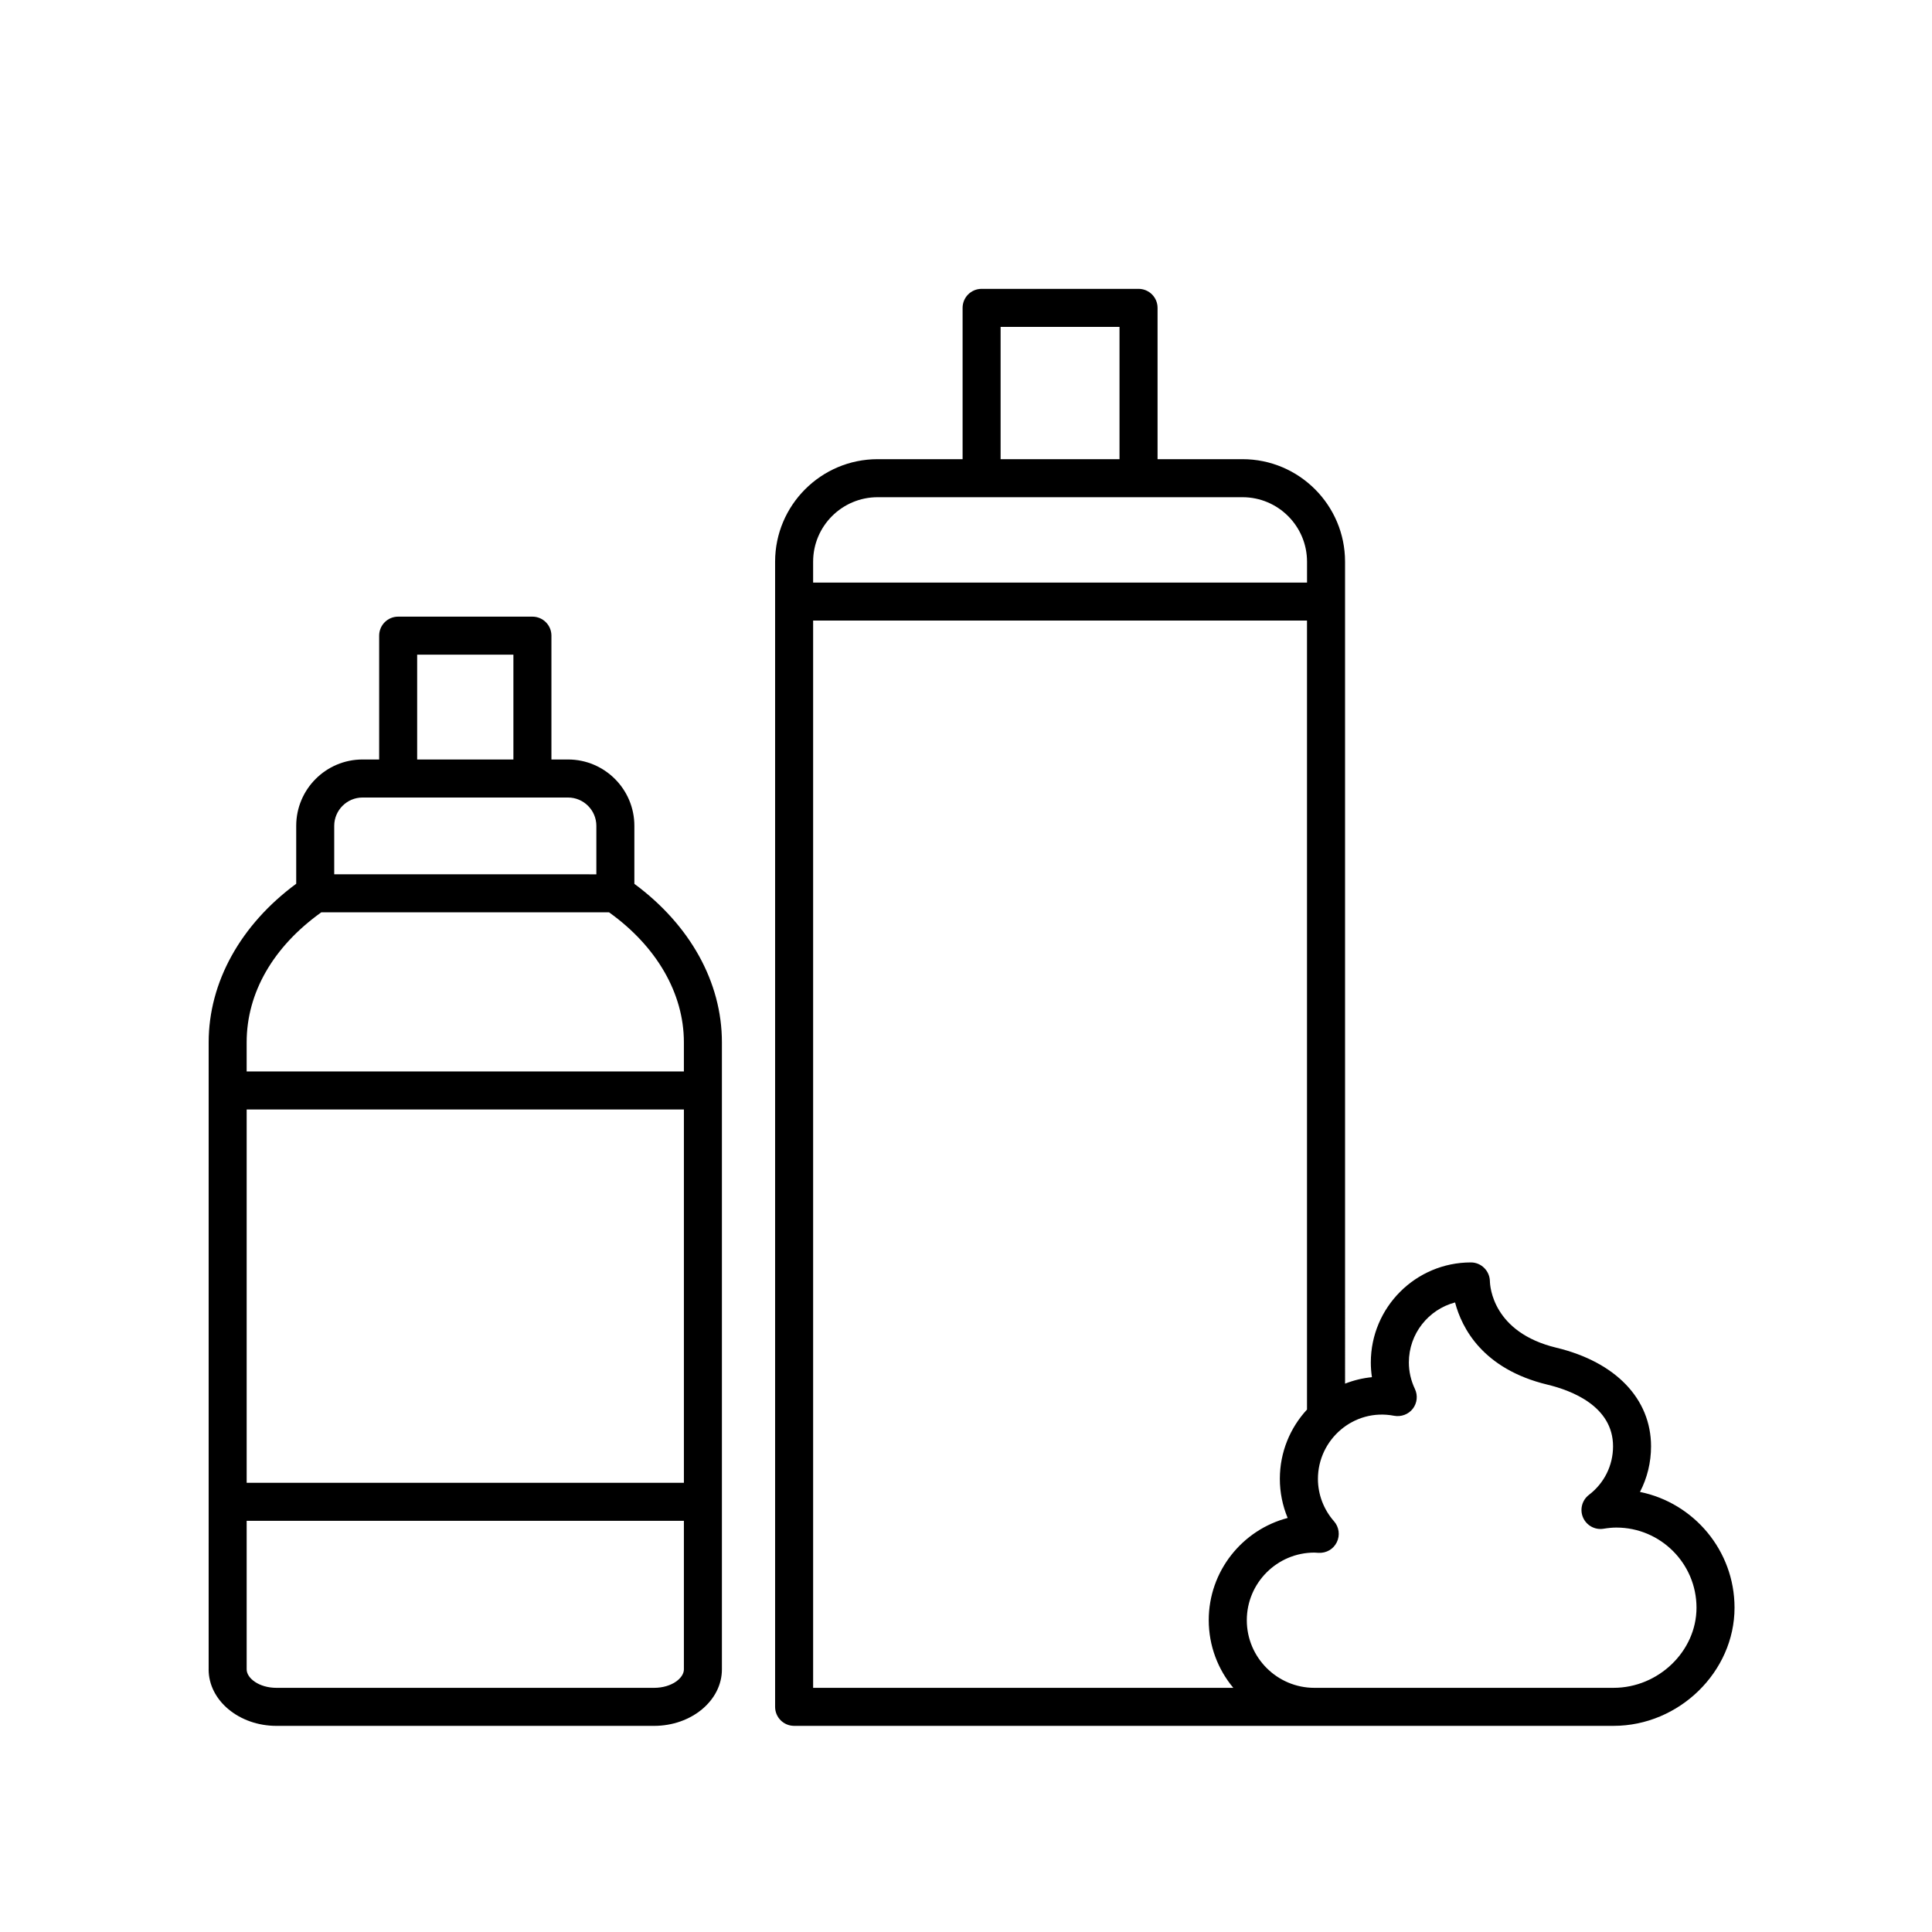 <?xml version="1.0" encoding="UTF-8"?>
<!-- Uploaded to: SVG Repo, www.svgrepo.com, Generator: SVG Repo Mixer Tools -->
<svg fill="#000000" width="800px" height="800px" version="1.1" viewBox="144 144 512 512" xmlns="http://www.w3.org/2000/svg">
 <g>
  <path d="m199.29 586.41c0 8.254 8.074 14.965 17.992 14.965h100.04c9.922 0 17.992-6.711 17.992-14.965v-166.2c0-15.961-8.469-31.094-23.199-41.984v-15.371c0-9.699-7.883-17.582-17.582-17.582h-4.398v-32.816c0-2.785-2.254-5.039-5.039-5.039h-35.574c-2.785 0-5.039 2.254-5.039 5.039v32.816h-4.398c-9.699 0-17.582 7.883-17.582 17.582v15.348c-14.738 10.867-23.199 26.094-23.199 42.004l-0.004 166.2zm125.95-49.449h-115.87v-98.938h115.87zm-7.918 54.336h-100.04c-4.664 0-7.914-2.574-7.914-4.887v-39.371l115.87-0.004v39.371c0 2.316-3.25 4.891-7.918 4.891zm-62.77-273.8h25.504v27.781h-25.504zm-21.98 45.363c0-4.137 3.371-7.508 7.508-7.508h54.453c4.137 0 7.508 3.371 7.508 7.508v12.844l-69.469-0.004zm-3.426 22.918h76.262c12.594 9.012 19.828 21.473 19.828 34.434v7.734h-115.87v-7.734c0-13.098 7.027-25.32 19.777-34.434z"/>
  <path d="m578.61 539.38c1.91-3.672 2.934-7.801 2.934-12.086 0-12.586-9.383-22.359-25.094-26.137-16.848-4.055-17.582-16.258-17.613-17.633-0.059-2.746-2.297-4.969-5.039-4.969-14.621 0-26.516 11.895-26.516 26.516 0 1.316 0.102 2.613 0.293 3.894-2.484 0.246-4.875 0.832-7.117 1.715l-0.004-217.83c0-14.977-12.188-27.164-27.164-27.164h-22.523v-40.098c0-2.785-2.254-5.039-5.039-5.039h-41.59c-2.785 0-5.039 2.254-5.039 5.039v40.098h-22.523c-14.977 0-27.164 12.188-27.164 27.164v303.48c0 2.785 2.254 5.039 5.039 5.039h217.16c17.375 0 32.059-14.344 32.059-31.316 0-15.121-10.781-27.77-25.055-30.676zm-169.44-308.75h31.512v35.059h-31.512zm-32.594 45.137h96.711c9.422 0 17.09 7.664 17.09 17.09v5.535h-130.89v-5.535c0-9.426 7.66-17.09 17.09-17.09zm94.262 315.53h-111.35v-282.84h130.88v209.09c-4.465 4.832-7.195 11.285-7.195 18.367 0 3.582 0.715 7.098 2.07 10.363-12.02 3.144-20.914 14.098-20.914 27.09 0.008 6.816 2.453 13.062 6.508 17.926zm100.77 0h-79.277c-9.879 0-17.914-8.039-17.914-17.922 0-9.879 8.035-17.922 17.914-17.922l1.094 0.066c2.09 0.105 3.949-0.984 4.84-2.812 0.902-1.828 0.605-4.019-0.734-5.547-2.75-3.129-4.266-7.117-4.266-11.238 0-10.43 9.48-18.797 20.203-16.723 1.844 0.336 3.773-0.363 4.934-1.863 1.16-1.5 1.379-3.527 0.562-5.246-1.062-2.242-1.602-4.609-1.602-7.031 0-7.617 5.203-14.035 12.242-15.895 1.777 6.75 7.305 17.648 24.484 21.785 6.492 1.562 17.383 5.762 17.383 16.34 0 5.074-2.328 9.766-6.387 12.867-1.832 1.402-2.481 3.875-1.57 5.992 0.918 2.121 3.144 3.356 5.43 2.984 1.27-0.207 2.387-0.309 3.41-0.309 11.707 0 21.234 9.527 21.234 21.234 0 11.508-10.066 21.238-21.98 21.238z"/>
 </g>
</svg>